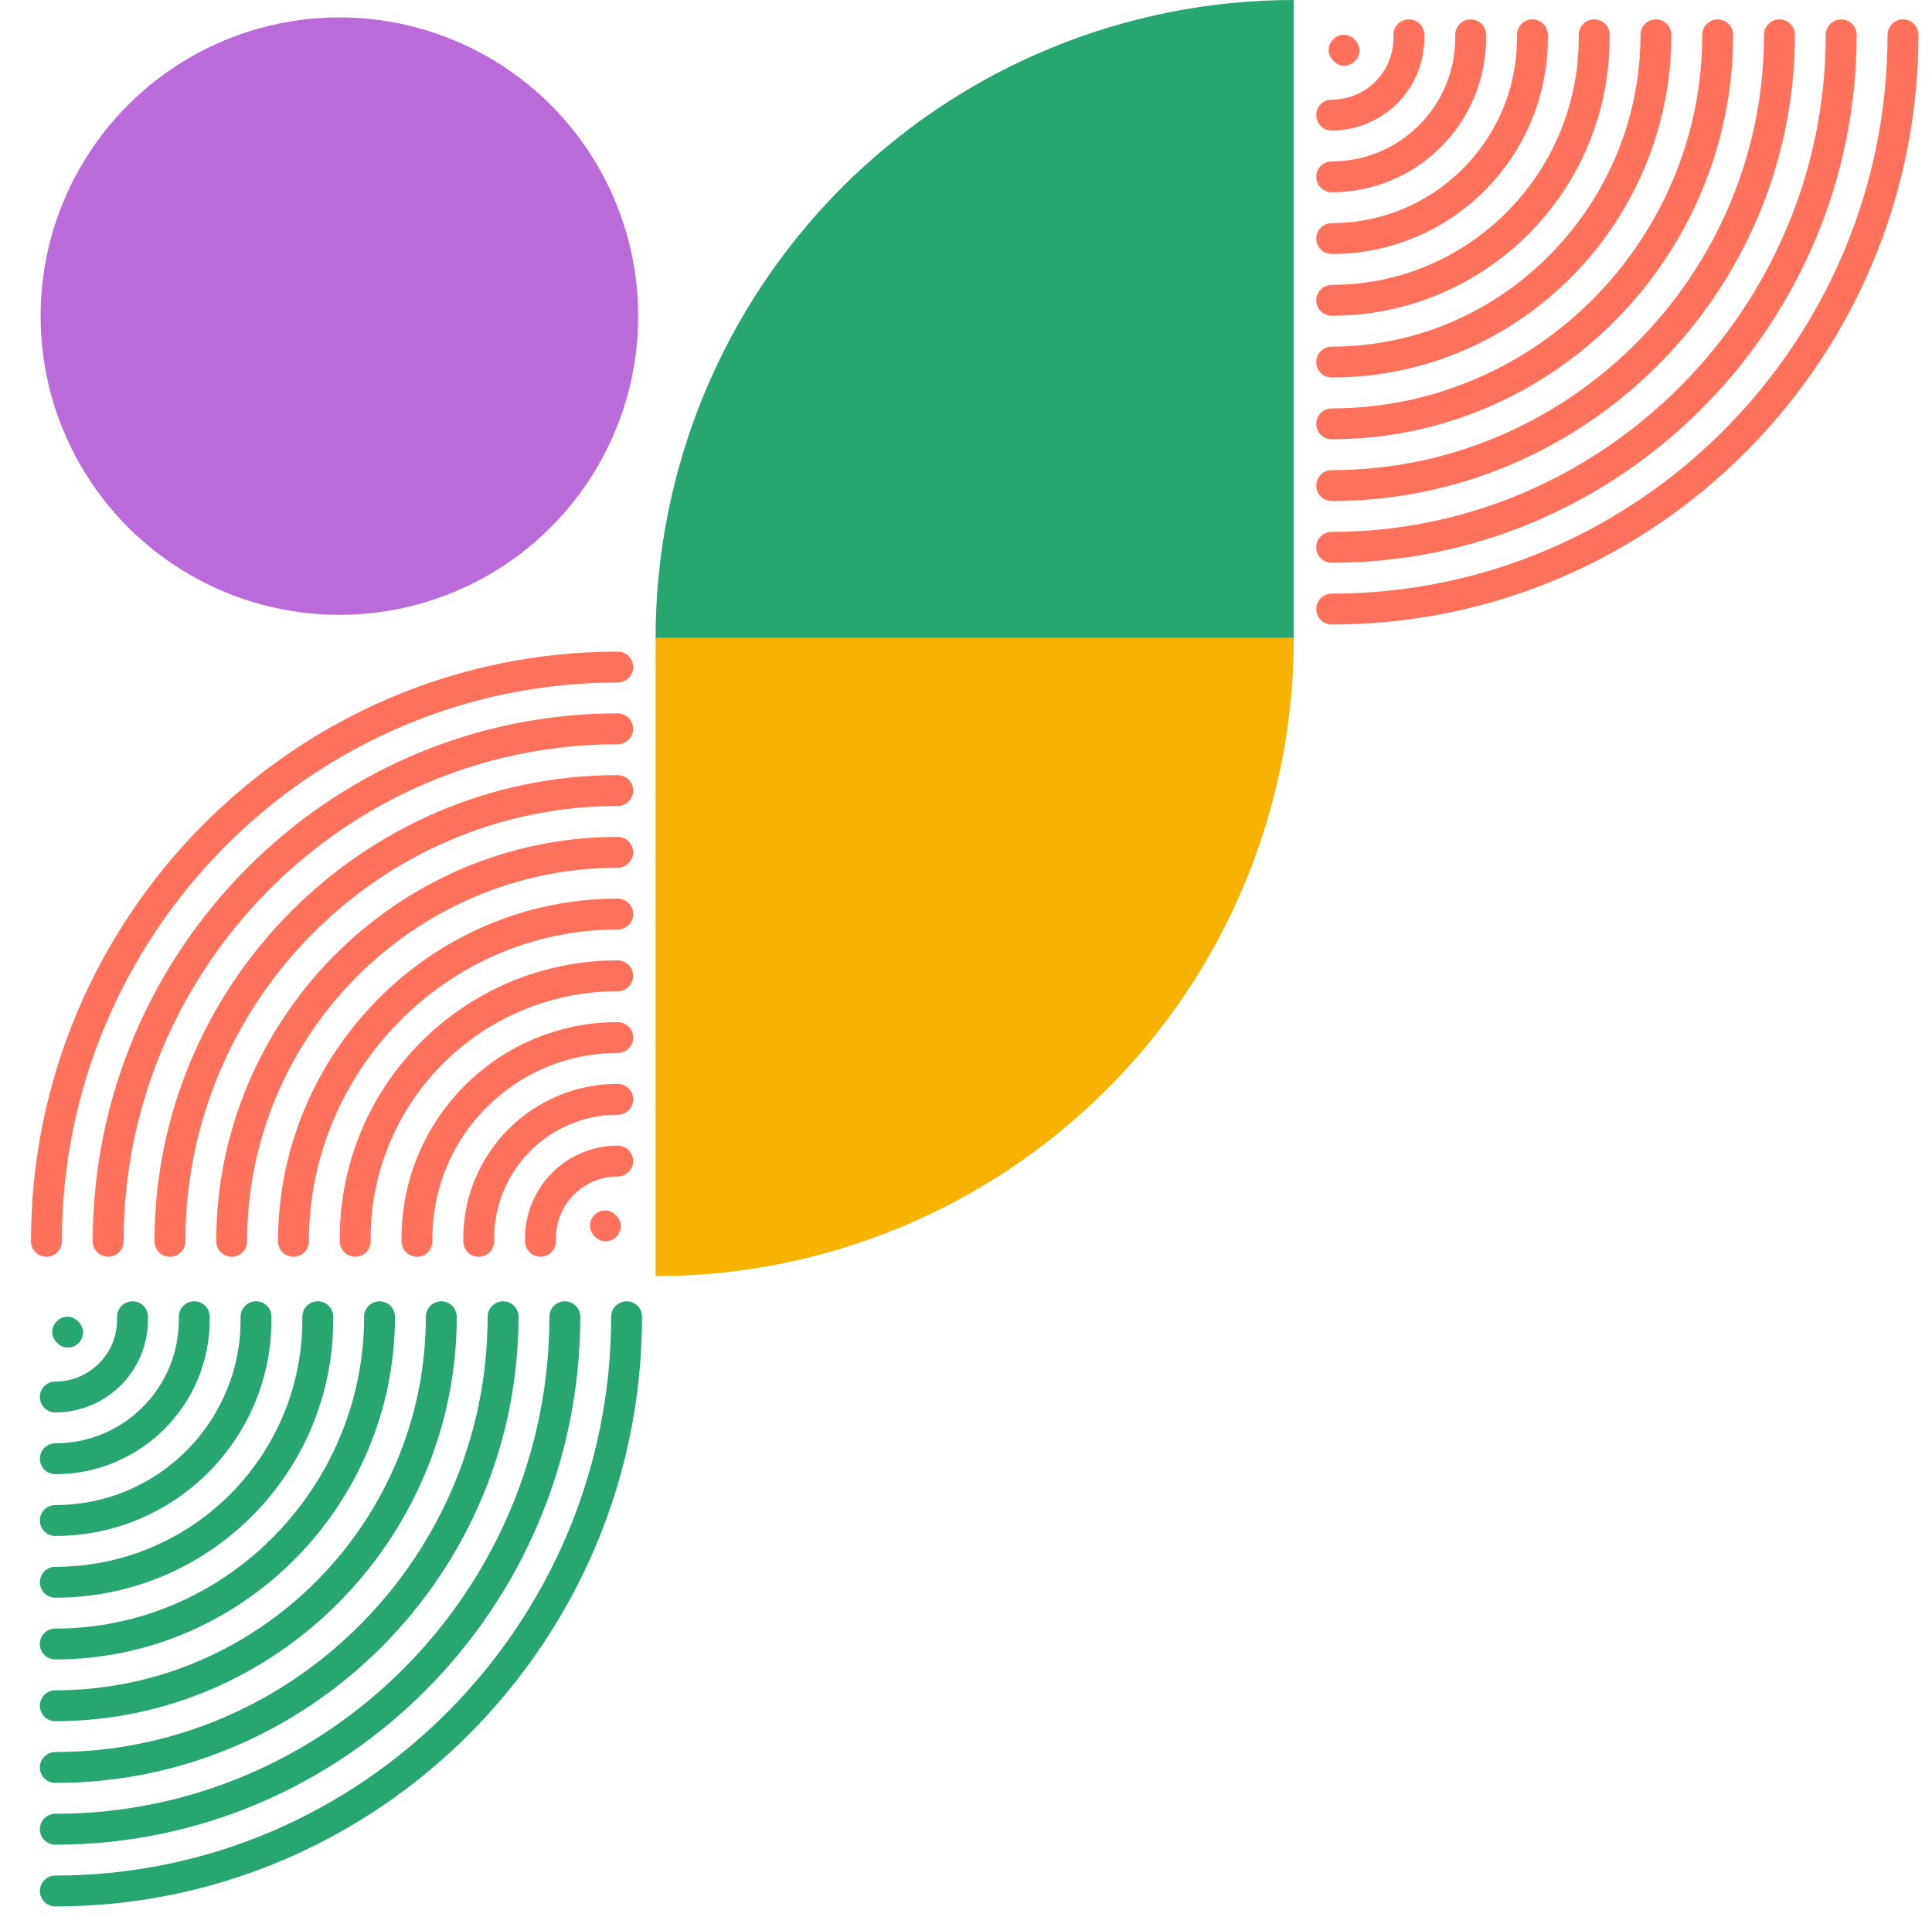 <svg width="333" height="331" viewBox="0 0 333 331" fill="none" xmlns="http://www.w3.org/2000/svg">
<path d="M9.532 240.839V240.839C16.881 240.839 22.839 234.881 22.839 227.532L22.839 227" stroke="#28A671" stroke-width="5.323" stroke-linecap="round" stroke-linejoin="round"/>
<path d="M9.532 251.484V251.484C22.76 251.484 33.483 240.76 33.483 227.532L33.483 227" stroke="#28A671" stroke-width="5.323" stroke-linecap="round" stroke-linejoin="round"/>
<path d="M9.532 262.129V262.129C28.639 262.129 44.129 246.64 44.129 227.532L44.129 227" stroke="#28A671" stroke-width="5.323" stroke-linecap="round" stroke-linejoin="round"/>
<path d="M9.532 272.774V272.774C34.519 272.774 54.774 252.519 54.774 227.532L54.774 227" stroke="#28A671" stroke-width="5.323" stroke-linecap="round" stroke-linejoin="round"/>
<path d="M9.532 283.419V283.419C40.397 283.419 65.419 257.866 65.419 227V227" stroke="#28A671" stroke-width="5.323" stroke-linecap="round" stroke-linejoin="round"/>
<path d="M9.532 294.064V294.064C46.277 294.064 76.064 263.745 76.064 227V227" stroke="#28A671" stroke-width="5.323" stroke-linecap="round" stroke-linejoin="round"/>
<path d="M9.533 304.71V304.71C52.156 304.71 86.71 269.624 86.71 227V227" stroke="#28A671" stroke-width="5.323" stroke-linecap="round" stroke-linejoin="round"/>
<path d="M9.532 315.355V315.355C58.035 315.355 97.355 275.503 97.355 227V227" stroke="#28A671" stroke-width="5.323" stroke-linecap="round" stroke-linejoin="round"/>
<path d="M9.532 326V326C63.914 326 108 281.382 108 227V227" stroke="#28A671" stroke-width="5.323" stroke-linecap="round" stroke-linejoin="round"/>
<rect x="14.322" y="232.323" width="5.323" height="5.323" rx="2.661" transform="rotate(180 14.322 232.323)" fill="#28A671"/>
<path d="M106.468 200.161V200.161C99.119 200.161 93.161 206.119 93.161 213.468L93.161 214" stroke="#FF715B" stroke-width="5.323" stroke-linecap="round" stroke-linejoin="round"/>
<path d="M106.468 189.516V189.516C93.24 189.516 82.517 200.24 82.517 213.468L82.517 214" stroke="#FF715B" stroke-width="5.323" stroke-linecap="round" stroke-linejoin="round"/>
<path d="M106.468 178.871V178.871C87.361 178.871 71.871 194.36 71.871 213.468L71.871 214" stroke="#FF715B" stroke-width="5.323" stroke-linecap="round" stroke-linejoin="round"/>
<path d="M106.468 168.226V168.226C81.481 168.226 61.226 188.481 61.226 213.468L61.226 214" stroke="#FF715B" stroke-width="5.323" stroke-linecap="round" stroke-linejoin="round"/>
<path d="M106.468 157.581V157.581C75.603 157.581 50.581 183.134 50.581 214V214" stroke="#FF715B" stroke-width="5.323" stroke-linecap="round" stroke-linejoin="round"/>
<path d="M106.468 146.936V146.936C69.723 146.936 39.935 177.255 39.936 214V214" stroke="#FF715B" stroke-width="5.323" stroke-linecap="round" stroke-linejoin="round"/>
<path d="M106.467 136.29V136.29C63.844 136.29 29.29 171.376 29.29 214V214" stroke="#FF715B" stroke-width="5.323" stroke-linecap="round" stroke-linejoin="round"/>
<path d="M106.468 125.645V125.645C57.965 125.645 18.645 165.497 18.645 214V214" stroke="#FF715B" stroke-width="5.323" stroke-linecap="round" stroke-linejoin="round"/>
<path d="M106.468 115V115C52.086 115 8 159.618 8 214V214" stroke="#FF715B" stroke-width="5.323" stroke-linecap="round" stroke-linejoin="round"/>
<rect x="101.678" y="208.677" width="5.323" height="5.323" rx="2.661" fill="#FF715B"/>
<path d="M113 110C113 95.555 115.845 81.251 121.373 67.905C126.901 54.559 135.004 42.433 145.218 32.218C155.433 22.004 167.559 13.901 180.905 8.373C194.251 2.845 208.555 -6.31429e-07 223 0L223 110L113 110Z" fill="#28A671"/>
<path d="M223 110C223 124.445 220.155 138.749 214.627 152.095C209.099 165.441 200.996 177.567 190.782 187.782C180.567 197.996 168.441 206.099 155.095 211.627C141.749 217.155 127.445 220 113 220L113 110L223 110Z" fill="#F7B200"/>
<path d="M229.532 19.839V19.839C236.881 19.839 242.839 13.881 242.839 6.532L242.839 6" stroke="#FF715B" stroke-width="5.323" stroke-linecap="round" stroke-linejoin="round"/>
<path d="M229.532 30.484V30.484C242.76 30.484 253.483 19.76 253.483 6.532L253.483 6" stroke="#FF715B" stroke-width="5.323" stroke-linecap="round" stroke-linejoin="round"/>
<path d="M229.532 41.129V41.129C248.639 41.129 264.129 25.64 264.129 6.532L264.129 6" stroke="#FF715B" stroke-width="5.323" stroke-linecap="round" stroke-linejoin="round"/>
<path d="M229.532 51.774V51.774C254.519 51.774 274.774 31.519 274.774 6.532L274.774 6" stroke="#FF715B" stroke-width="5.323" stroke-linecap="round" stroke-linejoin="round"/>
<path d="M229.532 62.419V62.419C260.397 62.419 285.419 36.866 285.419 6V6" stroke="#FF715B" stroke-width="5.323" stroke-linecap="round" stroke-linejoin="round"/>
<path d="M229.532 73.064V73.064C266.277 73.064 296.064 42.745 296.064 6V6" stroke="#FF715B" stroke-width="5.323" stroke-linecap="round" stroke-linejoin="round"/>
<path d="M229.533 83.71V83.71C272.156 83.71 306.71 48.624 306.71 6V6" stroke="#FF715B" stroke-width="5.323" stroke-linecap="round" stroke-linejoin="round"/>
<path d="M229.532 94.355V94.355C278.035 94.355 317.354 54.503 317.354 6V6" stroke="#FF715B" stroke-width="5.323" stroke-linecap="round" stroke-linejoin="round"/>
<path d="M229.532 105V105C283.914 105 328 60.382 328 6V6" stroke="#FF715B" stroke-width="5.323" stroke-linecap="round" stroke-linejoin="round"/>
<rect x="234.322" y="11.322" width="5.323" height="5.323" rx="2.661" transform="rotate(180 234.322 11.322)" fill="#FF715B"/>
<circle cx="51.5" cy="51.5" r="51.5" transform="matrix(4.37114e-08 1 1 -4.37114e-08 7 3)" fill="#BB6BD9"/>
</svg>
